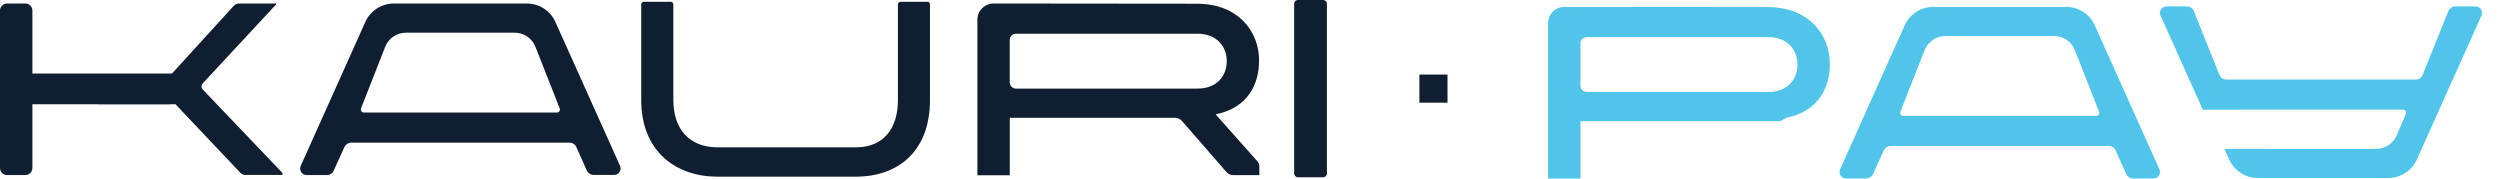 <svg width="126" height="9" viewBox="0 0 126 9" fill="none" xmlns="http://www.w3.org/2000/svg">
<path d="M66.686 0H65.416C65.311 0 65.225 0.086 65.225 0.191V8.741C65.225 8.847 65.311 8.933 65.416 8.933H66.686C66.791 8.933 66.877 8.847 66.877 8.741V0.191C66.877 0.086 66.791 0 66.686 0ZM10.217 4.203L13.915 0.225V0.177H12.047C11.946 0.177 11.85 0.22 11.783 0.292L8.67 3.705H1.633V0.531C1.633 0.335 1.475 0.177 1.279 0.177H0.354C0.158 0.177 0 0.335 0 0.531V8.469C0 8.665 0.158 8.823 0.354 8.823H1.279C1.475 8.823 1.633 8.665 1.633 8.469V5.256H4.972V5.261H8.56V5.256H8.847L12.114 8.708C12.181 8.78 12.272 8.818 12.372 8.818H14.236V8.717L10.222 4.514C10.136 4.433 10.136 4.294 10.217 4.203ZM27.992 1.106C27.739 0.541 27.173 0.177 26.555 0.177H19.85C19.227 0.177 18.666 0.541 18.413 1.106L15.155 8.363C15.06 8.579 15.218 8.823 15.452 8.823H16.477C16.626 8.823 16.755 8.737 16.817 8.603L17.359 7.411C17.421 7.277 17.555 7.19 17.699 7.19H28.706C28.855 7.19 28.989 7.277 29.046 7.411L29.578 8.598C29.64 8.732 29.774 8.818 29.918 8.818H30.953C31.187 8.818 31.345 8.574 31.25 8.358L27.992 1.106ZM28.064 5.673H18.341C18.231 5.673 18.154 5.563 18.197 5.457L19.414 2.36C19.581 1.929 19.998 1.647 20.463 1.647H25.938C26.402 1.647 26.819 1.929 26.987 2.36L28.208 5.462C28.251 5.563 28.174 5.673 28.064 5.673ZM46.745 0.091H45.385C45.313 0.091 45.255 0.148 45.255 0.22V5.041C45.255 6.511 44.503 7.411 43.177 7.425C43.167 7.425 36.188 7.425 36.174 7.425C36.155 7.425 36.131 7.425 36.111 7.425C34.799 7.401 33.937 6.573 33.937 5.041V0.22C33.937 0.148 33.879 0.091 33.807 0.091H32.447C32.375 0.091 32.318 0.148 32.318 0.22V5.041C32.318 7.626 34.057 8.885 36.111 8.904C36.126 8.904 36.145 8.904 36.159 8.904C36.174 8.904 43.157 8.904 43.172 8.904C45.322 8.885 46.87 7.578 46.87 5.041V0.22C46.874 0.148 46.817 0.091 46.745 0.091ZM61.268 5.764C62.911 5.429 63.457 4.232 63.457 3.049C63.457 1.556 62.384 0.196 60.344 0.187C59.247 0.187 51.176 0.177 50.079 0.177C49.629 0.177 49.26 0.541 49.26 0.996V8.832H50.893V5.936H59.213C59.352 5.936 59.482 5.994 59.573 6.099L61.809 8.665C61.901 8.77 62.03 8.828 62.169 8.828H63.472V8.382C63.472 8.291 63.438 8.2 63.376 8.133L61.268 5.764ZM51.209 4.466C51.032 4.466 50.889 4.323 50.889 4.146V2.02C50.889 1.843 51.032 1.699 51.209 1.699H60.344C61.369 1.699 61.829 2.389 61.829 3.083C61.829 3.777 61.383 4.466 60.344 4.466H51.209Z" fill="#0F1E30"/>
<path d="M90.034 5.934C91.677 5.599 92.223 4.402 92.223 3.22C92.223 1.726 91.15 0.367 89.109 0.357C88.012 0.357 79.941 0.348 78.844 0.348C78.394 0.348 78.025 0.711 78.025 1.161V8.998H79.654V6.107H89.737C89.713 6.107 90.034 5.934 90.034 5.934ZM79.975 4.637C79.797 4.637 79.654 4.493 79.654 4.316V2.191C79.654 2.014 79.797 1.87 79.975 1.87H89.109C90.134 1.87 90.594 2.559 90.594 3.253C90.594 3.943 90.149 4.637 89.109 4.637H79.975Z" fill="#50C5E9"/>
<path d="M106.29 7.361H95.283C95.135 7.361 95.005 7.447 94.943 7.581L94.402 8.773C94.34 8.907 94.205 8.993 94.062 8.993H93.037C92.802 8.993 92.644 8.749 92.74 8.534L95.997 1.276C96.251 0.711 96.816 0.348 97.434 0.348H104.14C104.762 0.348 105.323 0.711 105.577 1.276L108.834 8.534C108.93 8.749 108.772 8.993 108.537 8.993H107.502C107.354 8.993 107.22 8.907 107.162 8.773L106.631 7.586C106.573 7.447 106.439 7.361 106.29 7.361ZM96.998 2.531L95.781 5.628C95.743 5.728 95.815 5.843 95.925 5.843H105.649C105.759 5.843 105.835 5.733 105.792 5.628L104.571 2.526C104.403 2.095 103.986 1.813 103.522 1.813H98.047C97.587 1.813 97.17 2.1 96.998 2.531Z" fill="#50C5E9"/>
<path d="M72.955 3.758H71.537V5.175H72.955V3.758Z" fill="#0F1E30"/>
<path fill-rule="evenodd" clip-rule="evenodd" d="M121.754 4.008L112.203 4.008C112.055 4.008 111.921 3.922 111.863 3.783L110.562 0.544C110.505 0.41 110.371 0.324 110.222 0.324L109.188 0.324C108.953 0.324 108.795 0.568 108.891 0.784L111.021 5.53L112.807 5.53C112.819 5.527 112.832 5.525 112.845 5.525L121.112 5.525C121.222 5.525 121.294 5.64 121.256 5.741L120.808 6.787C120.636 7.218 120.219 7.505 119.759 7.505L114.408 7.505C114.394 7.505 114.381 7.505 114.367 7.504L112.112 7.504L112.353 8.041C112.607 8.606 113.167 8.97 113.79 8.97L120.372 8.97C120.99 8.97 121.555 8.606 121.809 8.041L125.066 0.784C125.162 0.568 125.004 0.324 124.77 0.324L123.744 0.324C123.601 0.324 123.467 0.41 123.404 0.544L122.094 3.788C122.032 3.922 121.902 4.008 121.754 4.008Z" fill="#50C5E9"/>
</svg>
